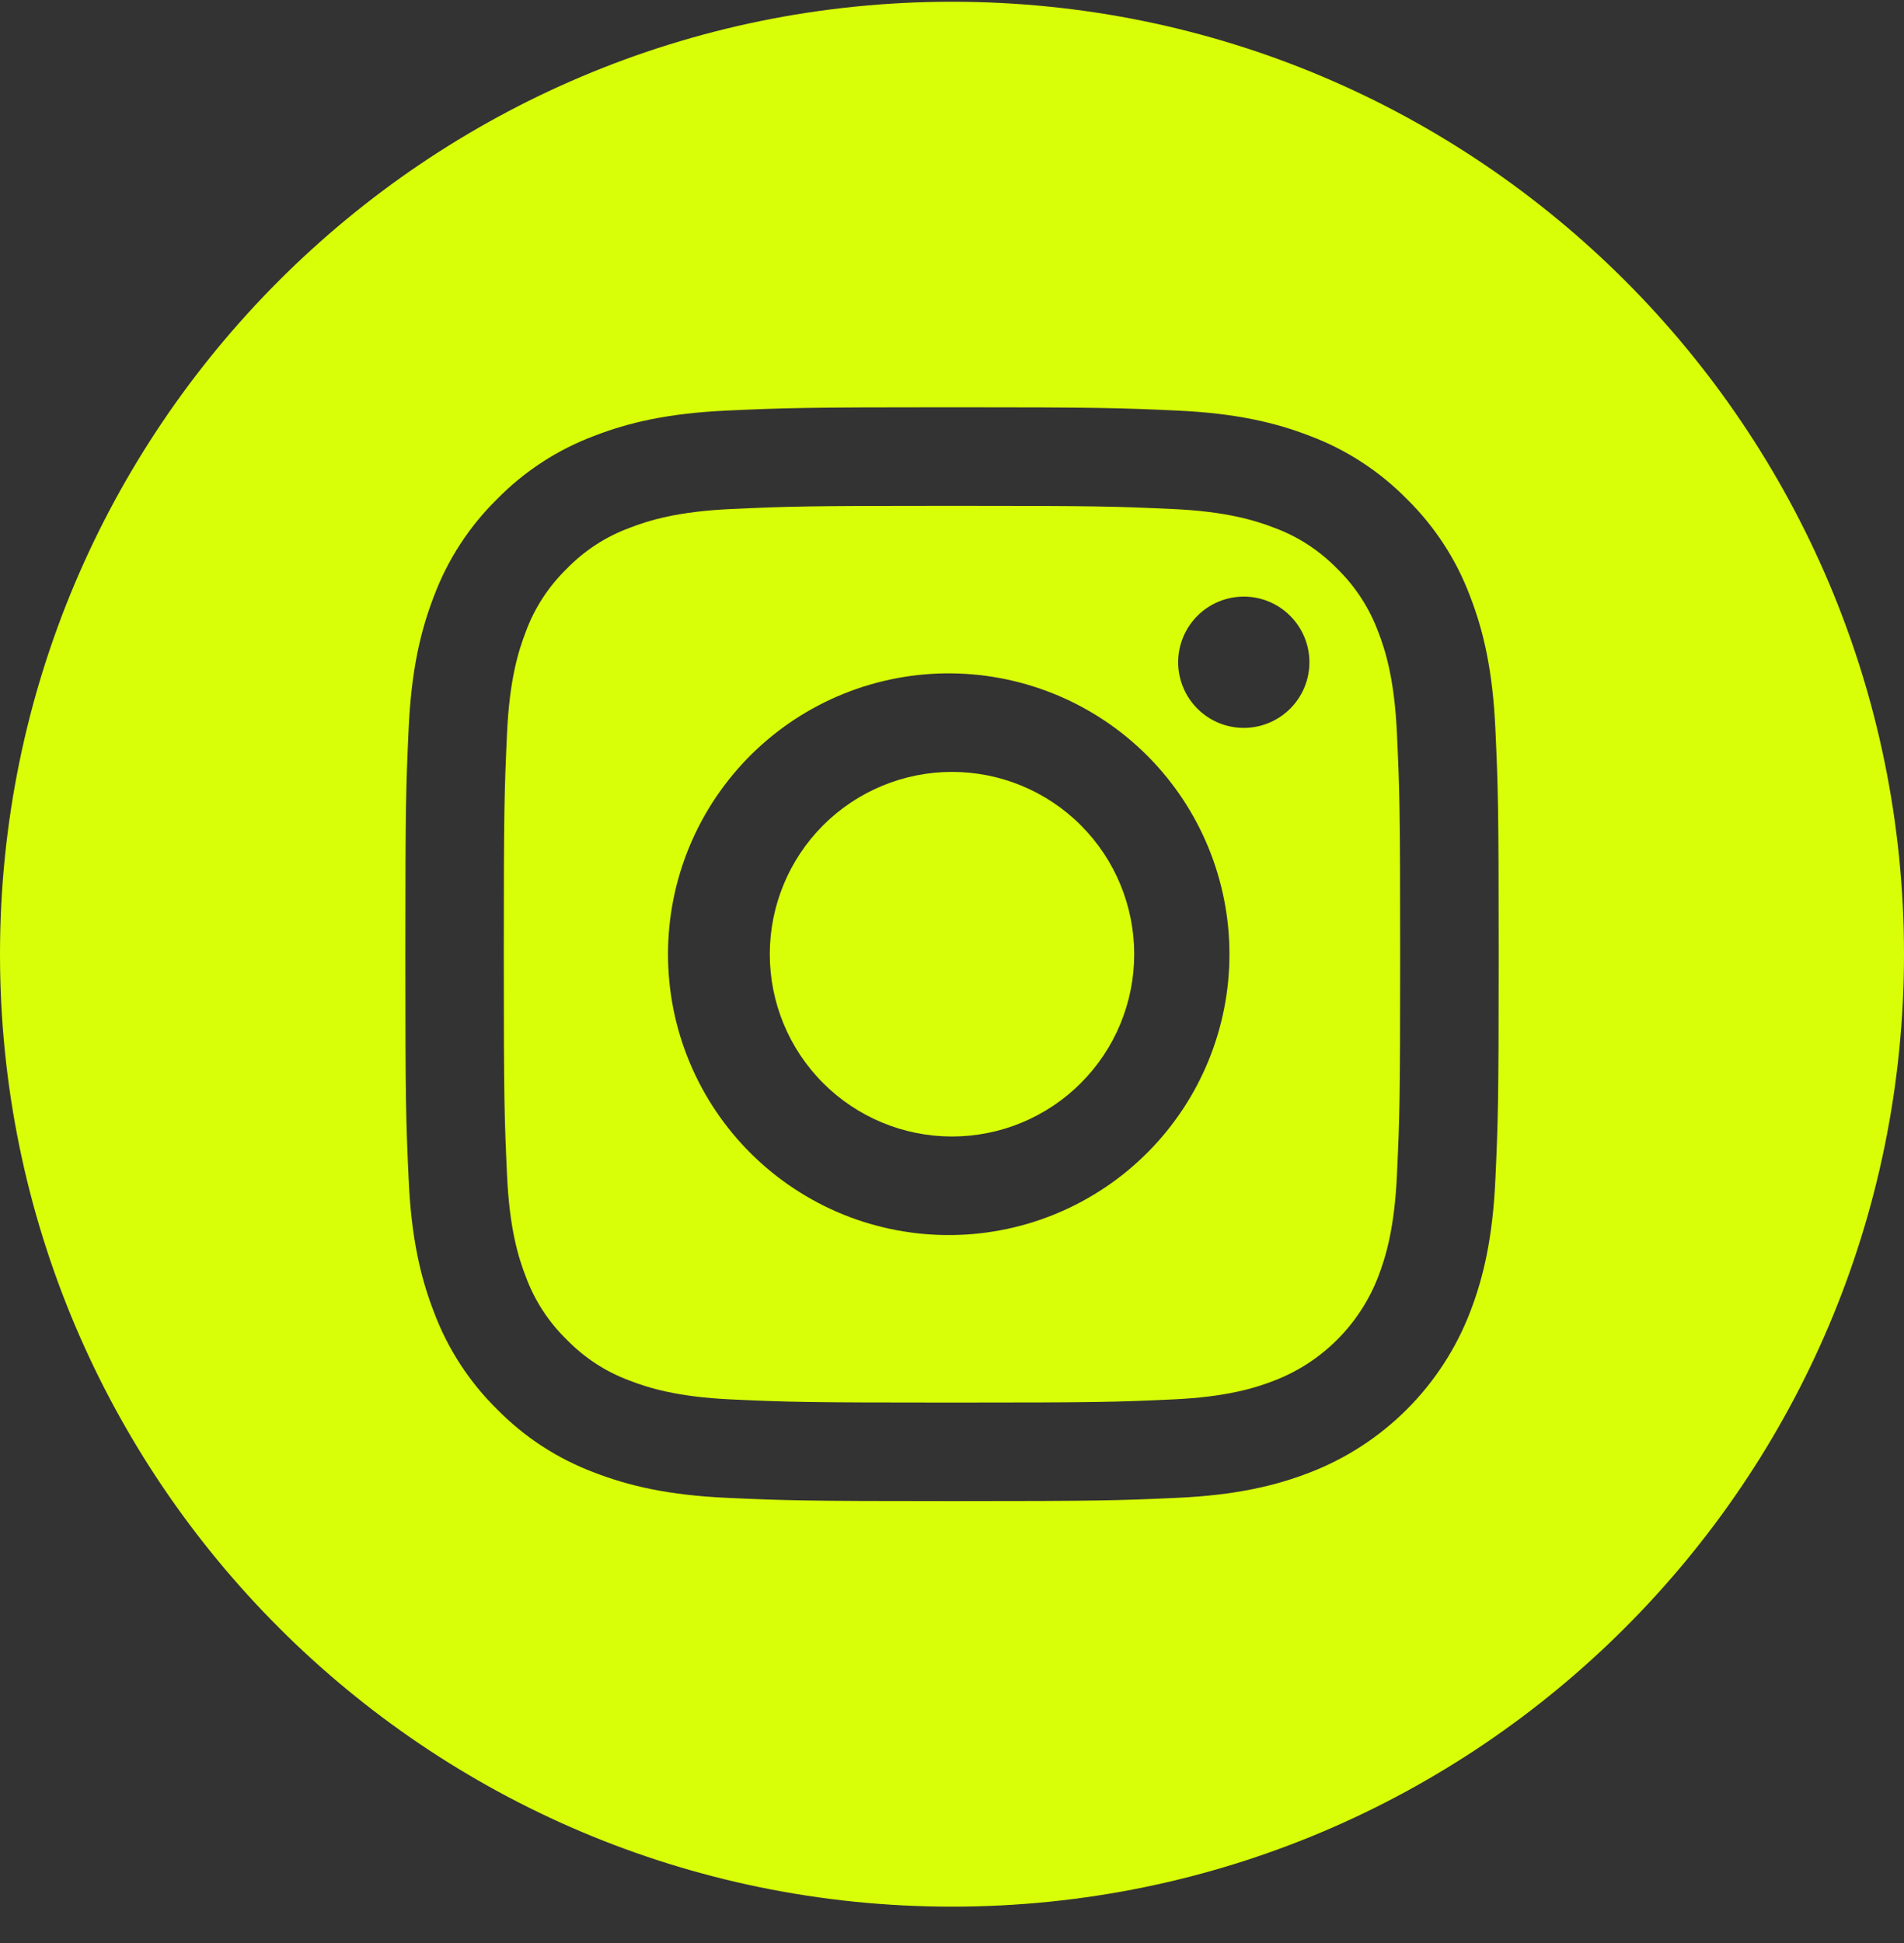 <svg width="50" height="51" viewBox="0 0 50 51" fill="none" xmlns="http://www.w3.org/2000/svg">
<rect x="0" y="0" width="50" height="51" fill="#333333" stroke="none"/>
<path d="M29.785 25.046C29.785 26.315 29.281 27.532 28.383 28.429C27.486 29.327 26.269 29.831 25 29.831C23.731 29.831 22.514 29.327 21.616 28.429C20.719 27.532 20.215 26.315 20.215 25.046C20.215 23.777 20.719 22.56 21.616 21.662C22.514 20.765 23.731 20.261 25 20.261C26.269 20.261 27.486 20.765 28.383 21.662C29.281 22.56 29.785 23.777 29.785 25.046V25.046Z" fill="#D9FF08"/>
<path d="M36.19 16.58C35.959 15.957 35.593 15.393 35.117 14.93C34.654 14.453 34.09 14.085 33.467 13.855C32.961 13.659 32.2 13.425 30.8 13.361C29.287 13.292 28.832 13.277 25 13.277C21.166 13.277 20.712 13.292 19.198 13.361C17.799 13.425 17.038 13.659 16.534 13.855C15.91 14.085 15.345 14.452 14.883 14.929C14.406 15.392 14.039 15.956 13.809 16.579C13.611 17.086 13.379 17.846 13.315 19.245C13.245 20.759 13.23 21.213 13.23 25.046C13.23 28.88 13.245 29.333 13.315 30.848C13.379 32.248 13.611 33.007 13.809 33.513C14.039 34.136 14.405 34.7 14.883 35.163C15.345 35.64 15.909 36.007 16.532 36.237C17.038 36.434 17.799 36.667 19.198 36.732C20.712 36.801 21.166 36.815 24.998 36.815C28.832 36.815 29.287 36.801 30.8 36.732C32.2 36.668 32.961 36.434 33.465 36.237C34.085 35.998 34.647 35.633 35.116 35.163C35.586 34.694 35.952 34.132 36.191 33.513C36.386 33.007 36.62 32.247 36.684 30.848C36.755 29.333 36.769 28.88 36.769 25.046C36.769 21.213 36.754 20.759 36.684 19.246C36.62 17.846 36.388 17.086 36.191 16.58H36.19ZM25 32.418C24.024 32.429 23.056 32.247 22.152 31.882C21.248 31.516 20.425 30.975 19.731 30.289C19.038 29.604 18.487 28.787 18.111 27.887C17.735 26.987 17.542 26.022 17.542 25.046C17.542 24.071 17.735 23.105 18.111 22.205C18.487 21.305 19.038 20.489 19.731 19.803C20.425 19.118 21.248 18.576 22.152 18.211C23.056 17.846 24.024 17.663 25 17.675C26.94 17.698 28.793 18.484 30.157 19.864C31.521 21.244 32.286 23.106 32.286 25.046C32.286 26.987 31.521 28.849 30.157 30.229C28.793 31.609 26.94 32.395 25 32.418V32.418ZM32.663 19.106C32.206 19.106 31.767 18.924 31.444 18.601C31.121 18.278 30.939 17.84 30.939 17.383C30.939 16.926 31.121 16.488 31.444 16.165C31.767 15.841 32.206 15.66 32.663 15.66C33.119 15.66 33.558 15.841 33.881 16.165C34.204 16.488 34.386 16.926 34.386 17.383C34.386 17.84 34.204 18.278 33.881 18.601C33.558 18.924 33.119 19.106 32.663 19.106V19.106Z" fill="#D9FF08"/>
<path d="M25 0.046C11.195 0.046 0 11.241 0 25.046C0 38.851 11.195 50.046 25 50.046C38.805 50.046 50 38.851 50 25.046C50 11.241 38.805 0.046 25 0.046V0.046ZM39.269 30.964C39.199 32.493 38.956 33.536 38.602 34.449C38.233 35.403 37.669 36.269 36.946 36.992C36.223 37.715 35.357 38.279 34.403 38.648C33.49 39.002 32.447 39.245 30.919 39.315C29.388 39.385 28.899 39.401 25 39.401C21.101 39.401 20.613 39.385 19.081 39.315C17.554 39.245 16.51 39.002 15.597 38.648C14.639 38.288 13.771 37.722 13.054 36.992C12.324 36.275 11.759 35.407 11.399 34.449C11.044 33.536 10.801 32.493 10.732 30.965C10.661 29.434 10.645 28.945 10.645 25.045C10.645 21.147 10.661 20.658 10.731 19.127C10.801 17.599 11.043 16.556 11.398 15.643C11.758 14.685 12.323 13.817 13.054 13.1C13.771 12.369 14.639 11.804 15.597 11.444C16.51 11.089 17.553 10.847 19.081 10.777C20.612 10.707 21.101 10.69 25 10.69C28.899 10.69 29.388 10.707 30.919 10.777C32.447 10.847 33.49 11.089 34.403 11.444C35.361 11.804 36.229 12.37 36.946 13.1C37.676 13.817 38.242 14.685 38.602 15.643C38.957 16.556 39.199 17.599 39.269 19.127C39.339 20.658 39.356 21.147 39.356 25.046C39.356 28.945 39.339 29.434 39.269 30.964V30.964Z" fill="#D9FF08"/>
</svg>
